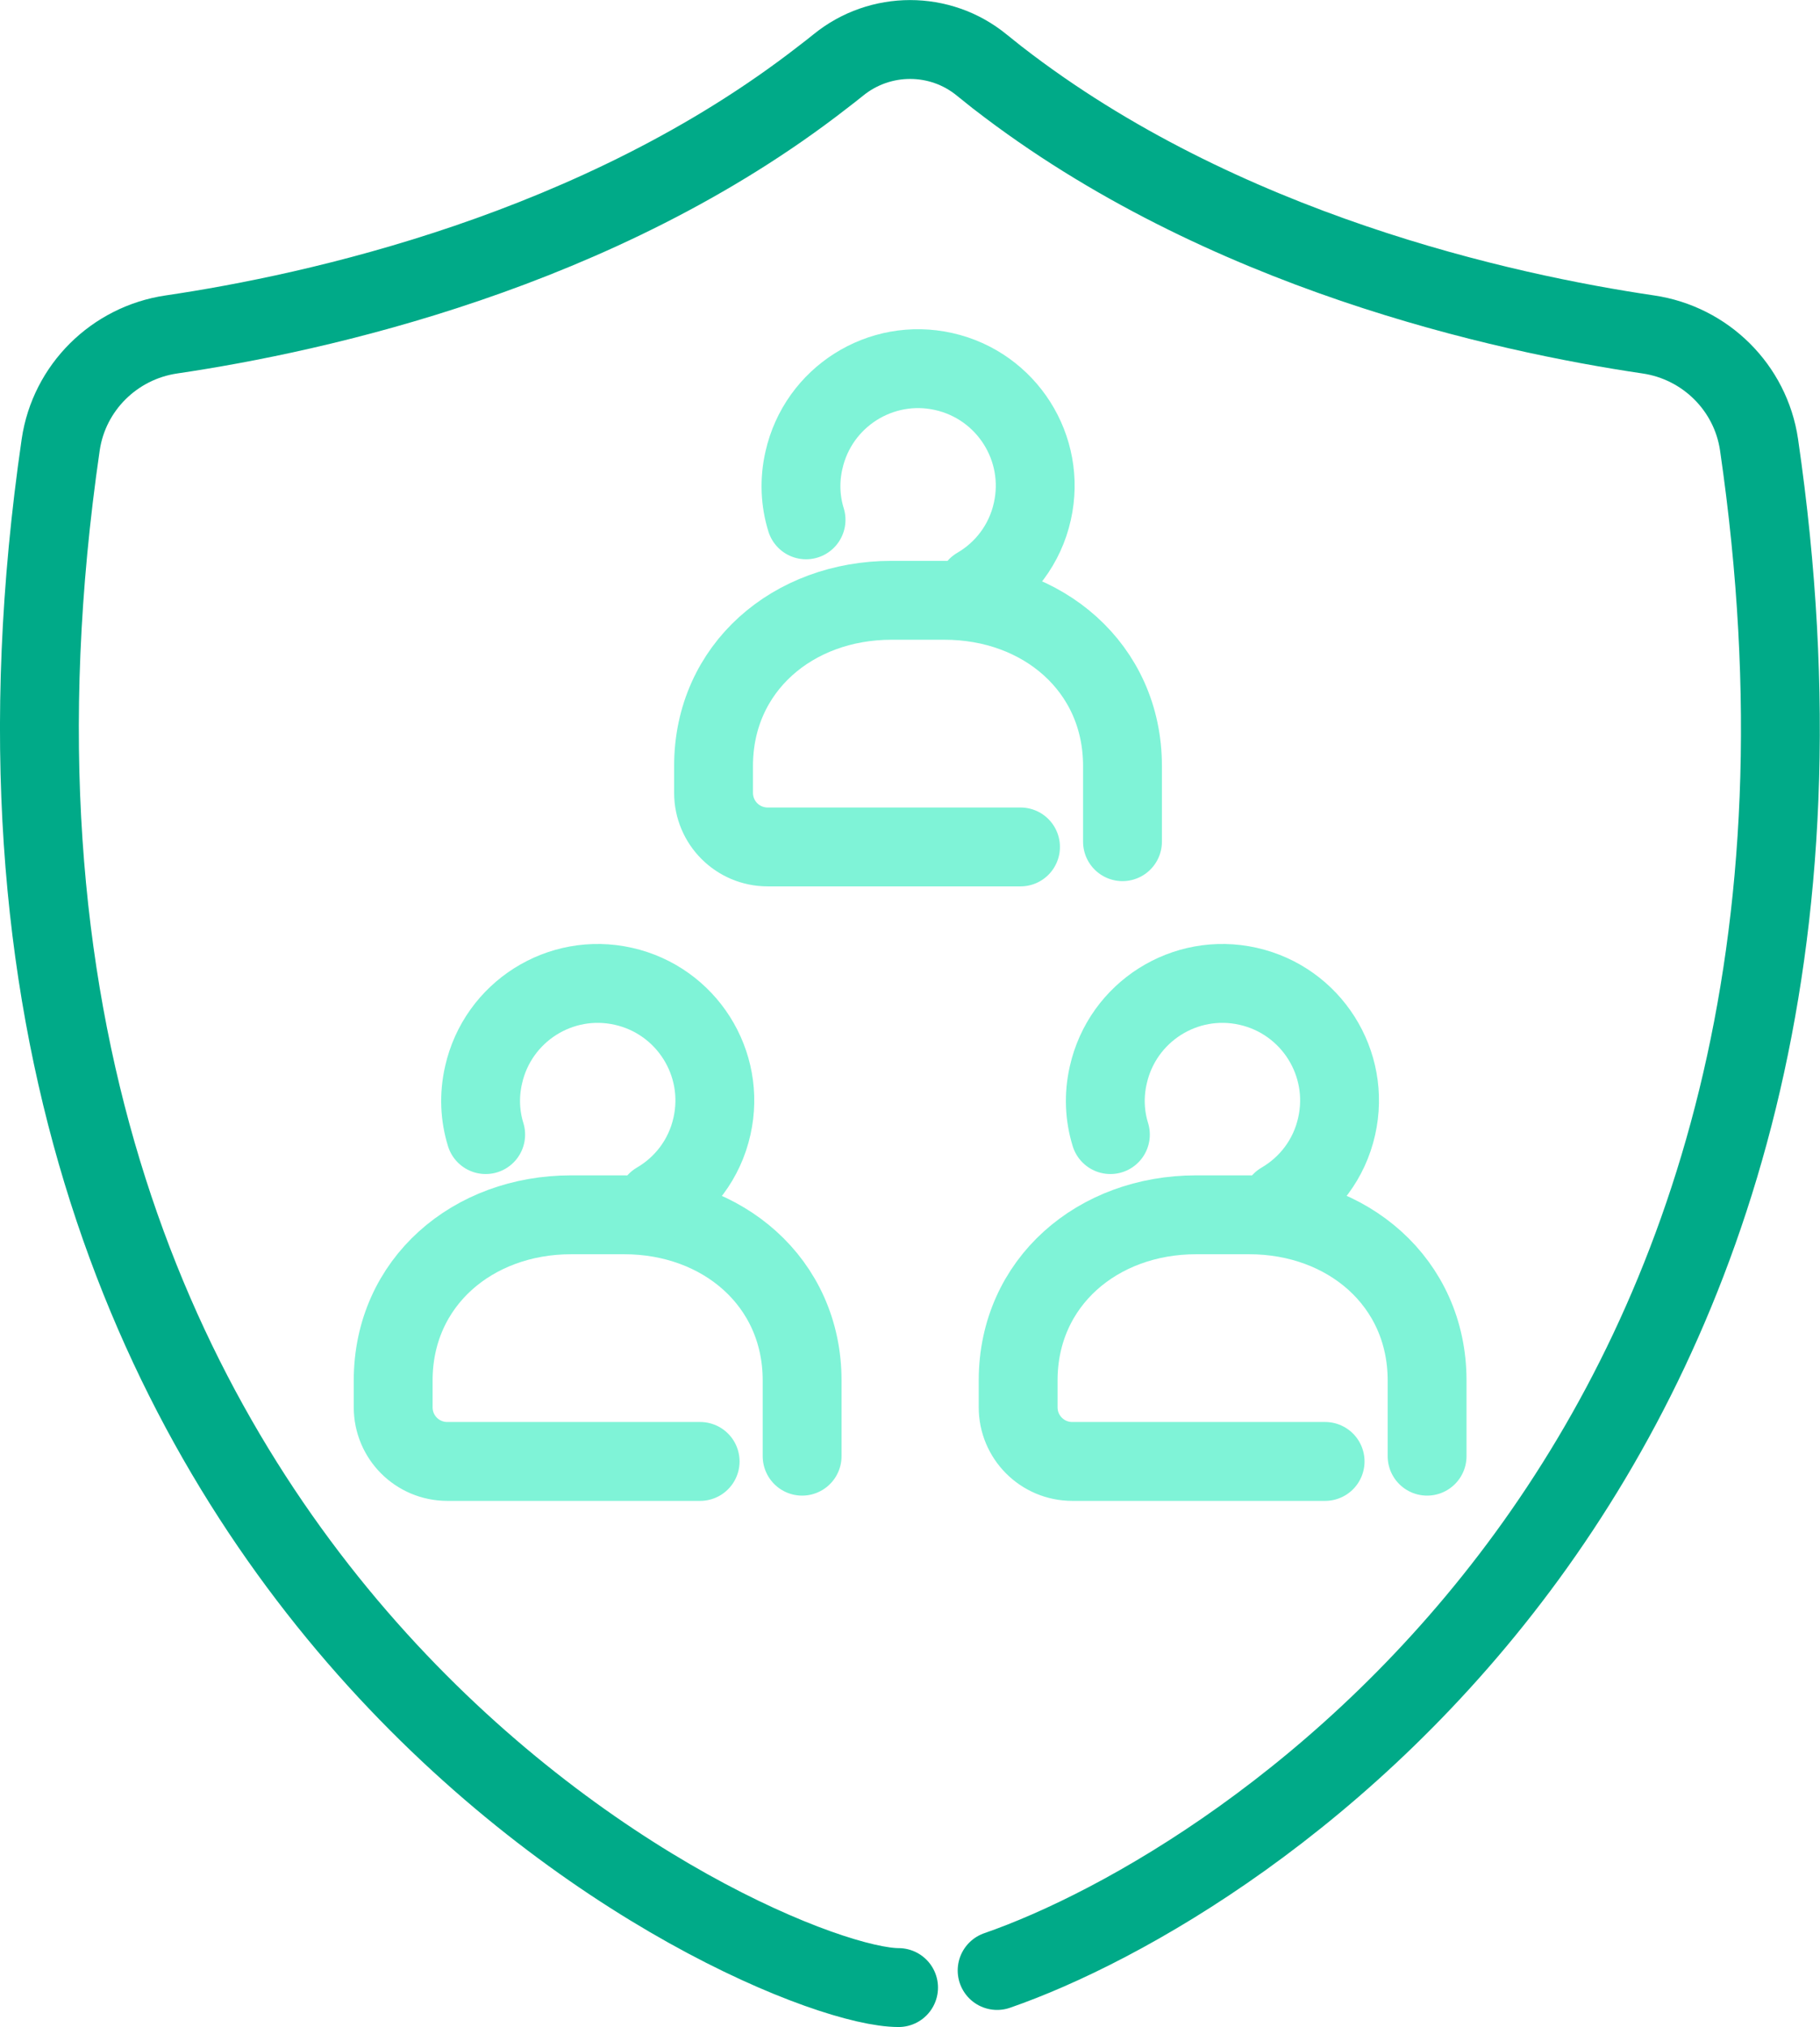 <?xml version="1.0" encoding="UTF-8"?>
<svg id="Layer_1" data-name="Layer 1" xmlns="http://www.w3.org/2000/svg" viewBox="0 0 69.25 77.1">
  <defs>
    <style>
      .cls-1 {
        stroke: #0a8;
      }

      .cls-1, .cls-2 {
        fill: none;
        stroke-linecap: round;
        stroke-miterlimit: 10;
        stroke-width: 3px;
      }

      .cls-2 {
        stroke: #7ff3d7;
      }
    </style>
  </defs>
  <g>
    <g>
      <path class="cls-2" d="m26.64,55.58h-9.62c-1.14,0-2.06-.92-2.06-2.06v-1.02c0-3.74,3.03-6.3,6.77-6.3h2.02c3.74,0,6.77,2.56,6.77,6.3v2.88"/>
      <path class="cls-2" d="m18.48,43.15c-.22-.71-.26-1.49-.08-2.27.54-2.4,2.92-3.91,5.32-3.37s3.91,2.92,3.37,5.32c-.28,1.26-1.07,2.27-2.1,2.87"/>
    </g>
    <g>
      <path class="cls-2" d="m38.83,32.21h-9.62c-1.14,0-2.06-.92-2.06-2.06v-1.02c0-3.74,3.03-6.3,6.77-6.3h2.02c3.74,0,6.77,2.56,6.77,6.3v2.88"/>
      <path class="cls-2" d="m30.67,19.77c-.22-.71-.26-1.49-.08-2.27.54-2.4,2.92-3.91,5.32-3.37s3.91,2.92,3.37,5.32c-.28,1.26-1.07,2.27-2.1,2.87"/>
    </g>
    <g>
      <path class="cls-2" d="m50.42,55.58h-9.62c-1.14,0-2.06-.92-2.06-2.06v-1.02c0-3.74,3.03-6.3,6.77-6.3h2.02c3.74,0,6.77,2.56,6.77,6.3v2.88"/>
      <path class="cls-2" d="m42.25,43.15c-.22-.71-.26-1.49-.08-2.27.54-2.4,2.92-3.91,5.32-3.37s3.91,2.92,3.37,5.32c-.28,1.26-1.07,2.27-2.1,2.87"/>
    </g>
  </g>
  <path class="cls-1" d="m37.94,74.94c9.5-3.29,34.62-19.42,28.99-58.03-.32-2.17-2.04-3.87-4.21-4.19-5.48-.81-16.22-3.15-24.73-9.74-.03-.02-.06-.05-.09-.07-.16-.13-.35-.28-.55-.44-1.58-1.29-3.86-1.29-5.45,0-.2.16-.4.32-.6.47C22.79,9.56,12.01,11.91,6.52,12.72c-2.17.32-3.89,2.02-4.21,4.19-6.38,43.83,26.84,58.68,31.88,58.68"/>
</svg>